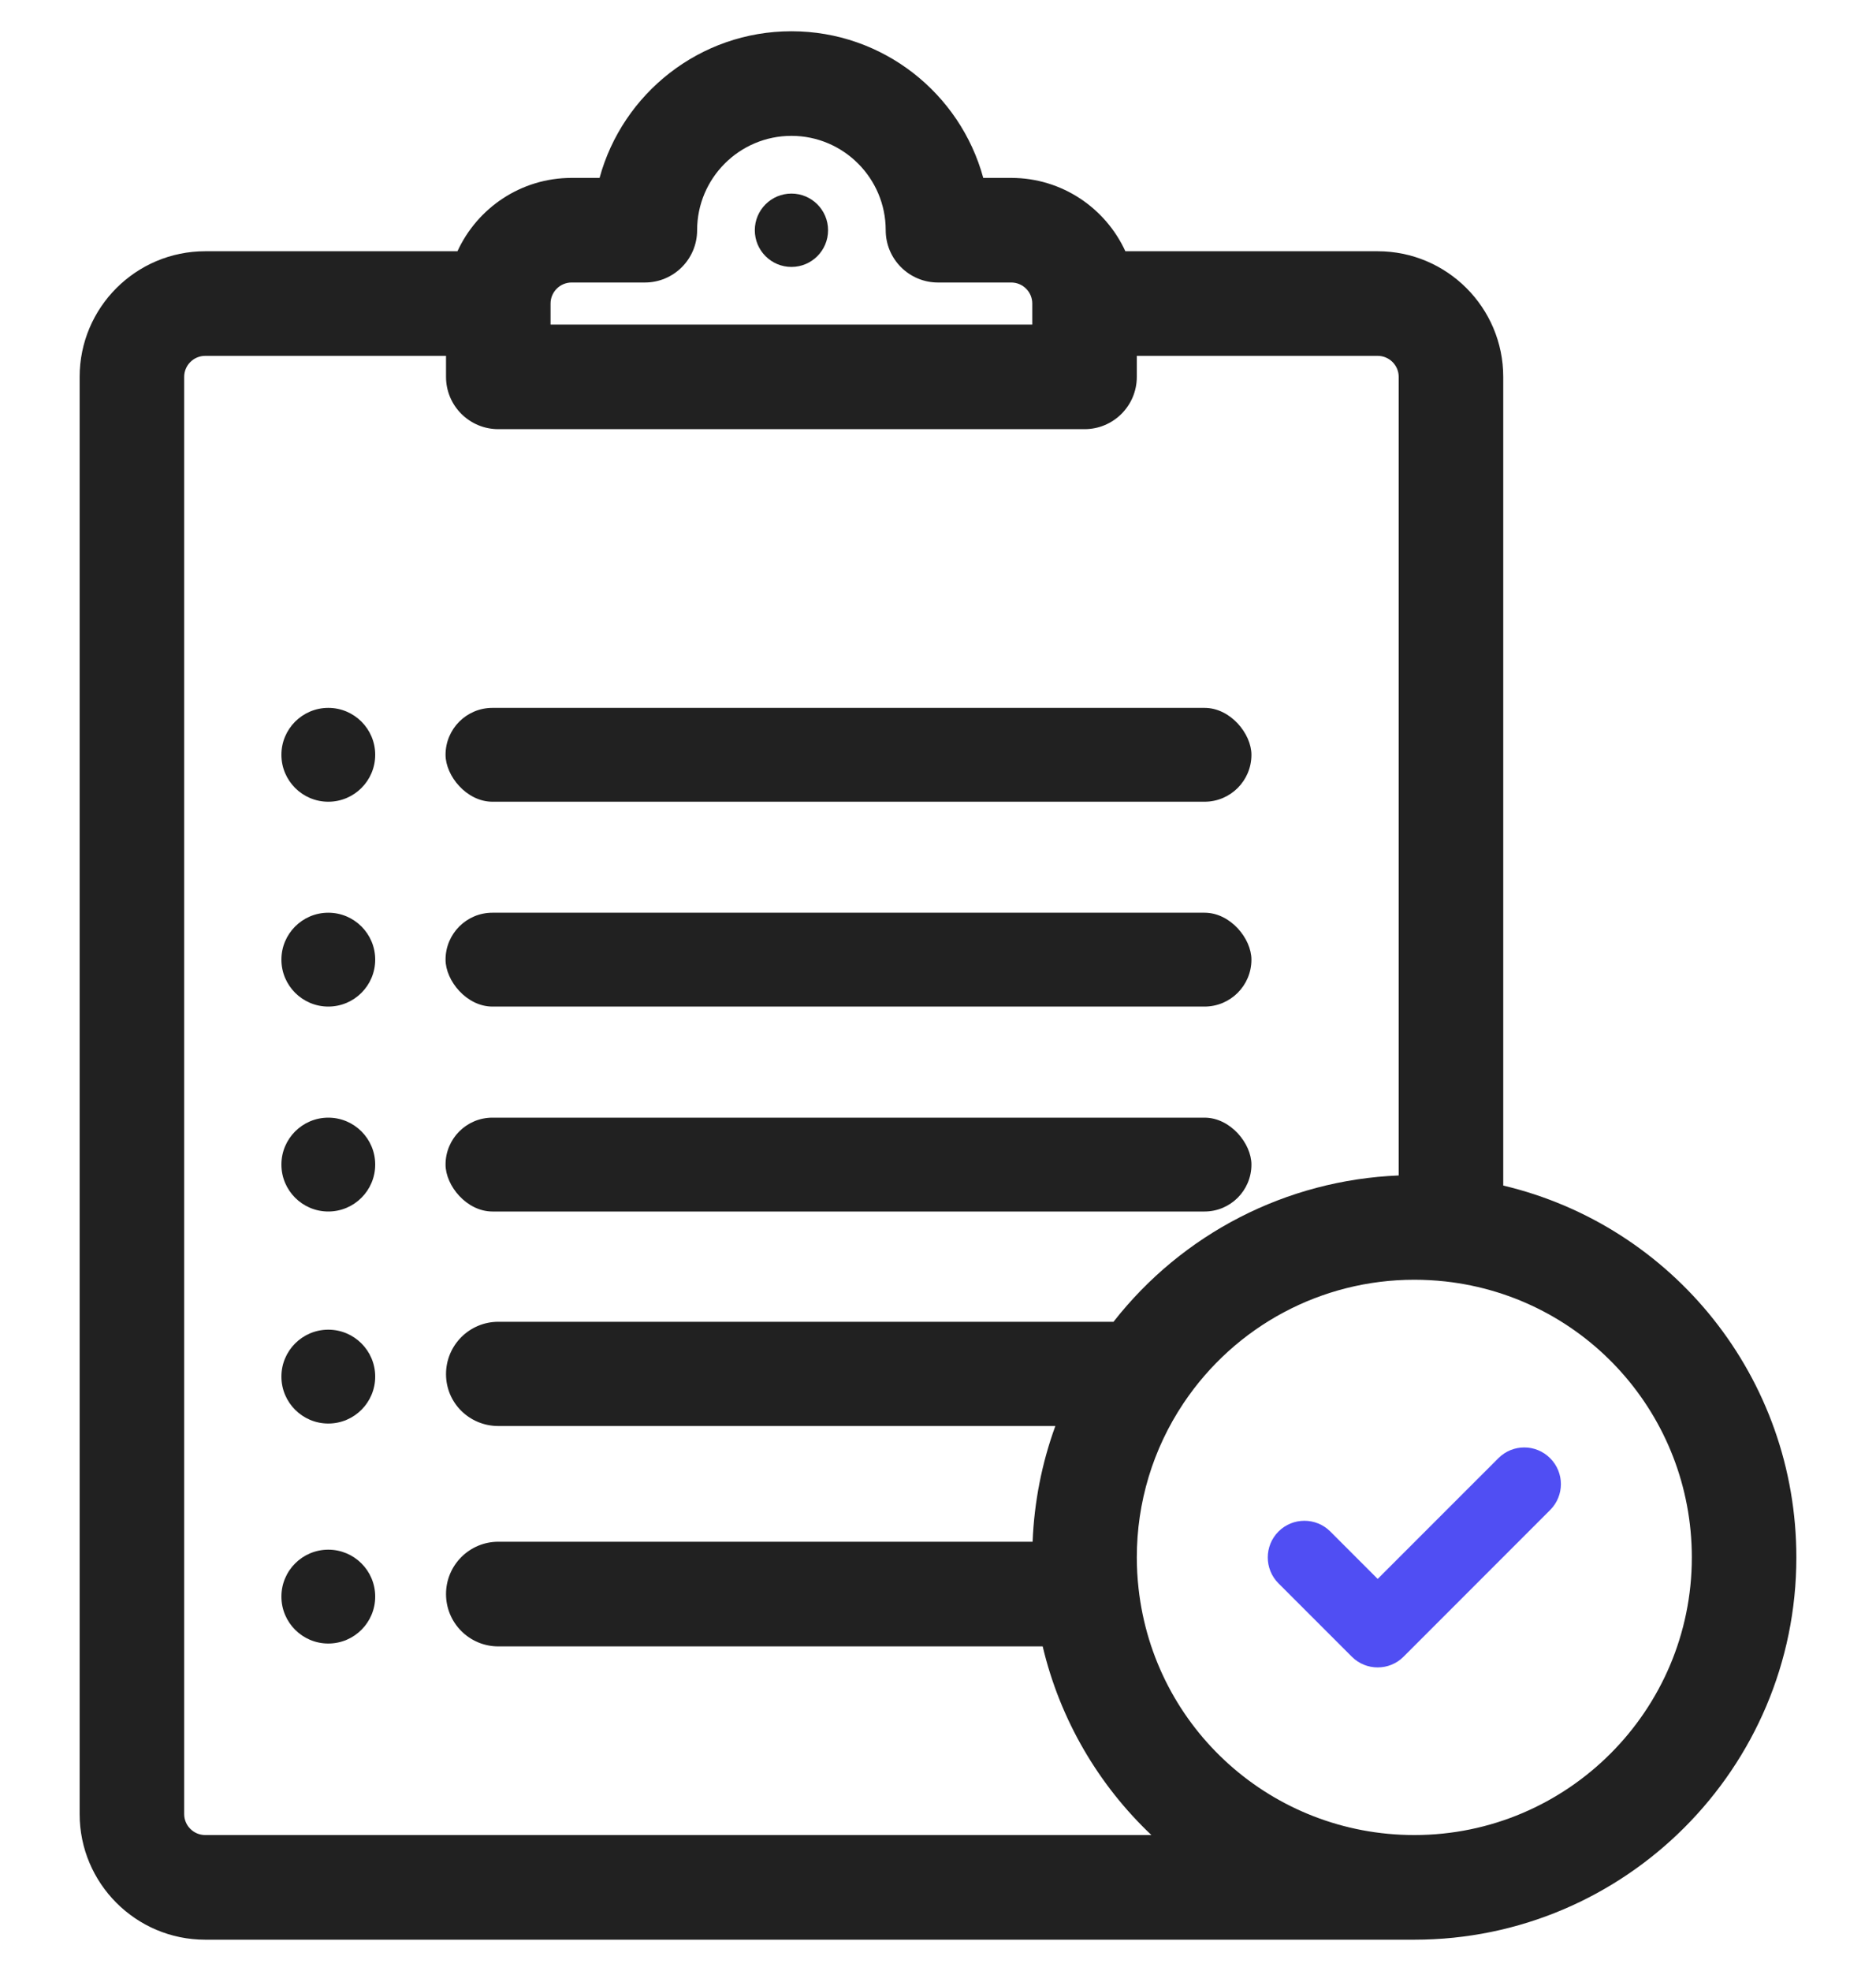 <?xml version="1.0" encoding="UTF-8"?>
<svg xmlns="http://www.w3.org/2000/svg" width="40" height="42" viewBox="0 0 40 42" fill="none">
  <path d="M16.875 4.125C16.444 4.125 16.094 4.475 16.094 4.906C16.094 5.338 16.444 5.688 16.875 5.688C17.306 5.688 17.656 5.338 17.656 4.906C17.656 4.475 17.306 4.125 16.875 4.125Z" fill="#212121"></path>
  <path d="M7 15.084C6.448 15.084 6 15.532 6 16.084C6 16.636 6.448 17.084 7 17.084C7.552 17.084 8 16.636 8 16.084C8 15.532 7.552 15.084 7 15.084Z" fill="#212121"></path>
  <path d="M7 19.449C6.448 19.449 6 19.897 6 20.449C6 21.001 6.448 21.449 7 21.449C7.552 21.449 8 21.001 8 20.449C8 19.897 7.552 19.449 7 19.449Z" fill="#212121"></path>
  <path d="M7 23.816C6.448 23.816 6 24.264 6 24.816C6 25.368 6.448 25.816 7 25.816C7.552 25.816 8 25.368 8 24.816C8 24.264 7.552 23.816 7 23.816Z" fill="#212121"></path>
  <path d="M7 28.334C6.448 28.334 6 28.782 6 29.334C6 29.886 6.448 30.334 7 30.334C7.552 30.334 8 29.886 8 29.334C8 28.782 7.552 28.334 7 28.334Z" fill="#212121"></path>
  <path d="M7 33.022C6.448 33.022 6 33.469 6 34.022C6 34.574 6.448 35.022 7 35.022C7.552 35.022 8 34.574 8 34.022C8 33.469 7.552 33.022 7 33.022Z" fill="#212121"></path>
  <rect x="9.5" y="15.084" width="17.183" height="2" rx="1" fill="#212121"></rect>
  <rect x="9.5" y="19.449" width="17.183" height="2" rx="1" fill="#212121"></rect>
  <rect x="9.5" y="23.816" width="17.183" height="2" rx="1" fill="#212121"></rect>
  <path d="M33.052 31.073C32.747 30.767 32.253 30.767 31.948 31.073L29.375 33.645L28.365 32.635C28.06 32.33 27.565 32.33 27.26 32.635C26.955 32.94 26.955 33.435 27.26 33.74L28.823 35.302C28.975 35.455 29.175 35.531 29.375 35.531C29.575 35.531 29.775 35.455 29.927 35.302L33.052 32.177C33.358 31.872 33.358 31.378 33.052 31.073Z" fill="#504EF3"></path>
  <path fill-rule="evenodd" clip-rule="evenodd" d="M16.875 0.666C14.922 0.666 13.274 1.992 12.784 3.791H12.187C11.107 3.791 10.177 4.433 9.754 5.354H4.375C2.898 5.354 1.698 6.554 1.698 8.031V38.656C1.698 40.132 2.898 41.333 4.375 41.333H30.156C34.648 41.333 38.302 37.679 38.302 33.187C38.302 29.368 35.677 26.122 32.052 25.263V8.031C32.052 6.554 30.851 5.354 29.375 5.354H23.995C23.572 4.433 22.642 3.791 21.562 3.791H20.965C20.475 1.992 18.828 0.666 16.875 0.666ZM14.864 4.906C14.864 3.797 15.766 2.895 16.875 2.895C17.983 2.895 18.885 3.797 18.885 4.906C18.885 5.521 19.384 6.02 20 6.02H21.562C21.809 6.02 22.01 6.221 22.01 6.468V6.916H11.739V6.468C11.739 6.221 11.941 6.02 12.187 6.02H13.75C14.365 6.02 14.864 5.521 14.864 4.906ZM3.927 8.031C3.927 7.784 4.128 7.583 4.375 7.583H9.51V8.031C9.51 8.646 10.009 9.145 10.625 9.145H23.125C23.74 9.145 24.239 8.646 24.239 8.031V7.583H29.375C29.621 7.583 29.823 7.784 29.823 8.031V25.048C27.429 25.145 25.213 26.286 23.742 28.166H10.625C10.009 28.166 9.51 28.665 9.51 29.281C9.51 29.901 10.014 30.387 10.625 30.387H22.502C22.215 31.174 22.051 32.007 22.017 32.853H10.625C10.009 32.853 9.51 33.353 9.51 33.968C9.51 34.584 10.009 35.083 10.625 35.083H22.232C22.605 36.656 23.427 38.04 24.55 39.103H4.375C4.128 39.103 3.927 38.902 3.927 38.656V8.031ZM25.238 29.896C26.341 28.252 28.178 27.27 30.156 27.27C30.373 27.27 30.595 27.282 30.816 27.306C33.812 27.638 36.073 30.165 36.073 33.187C36.073 36.449 33.418 39.103 30.156 39.103C27.134 39.103 24.607 36.843 24.276 33.846C24.251 33.626 24.239 33.404 24.239 33.187C24.239 32.011 24.583 30.877 25.232 29.905L25.238 29.896Z" fill="#212121"></path>
</svg>
